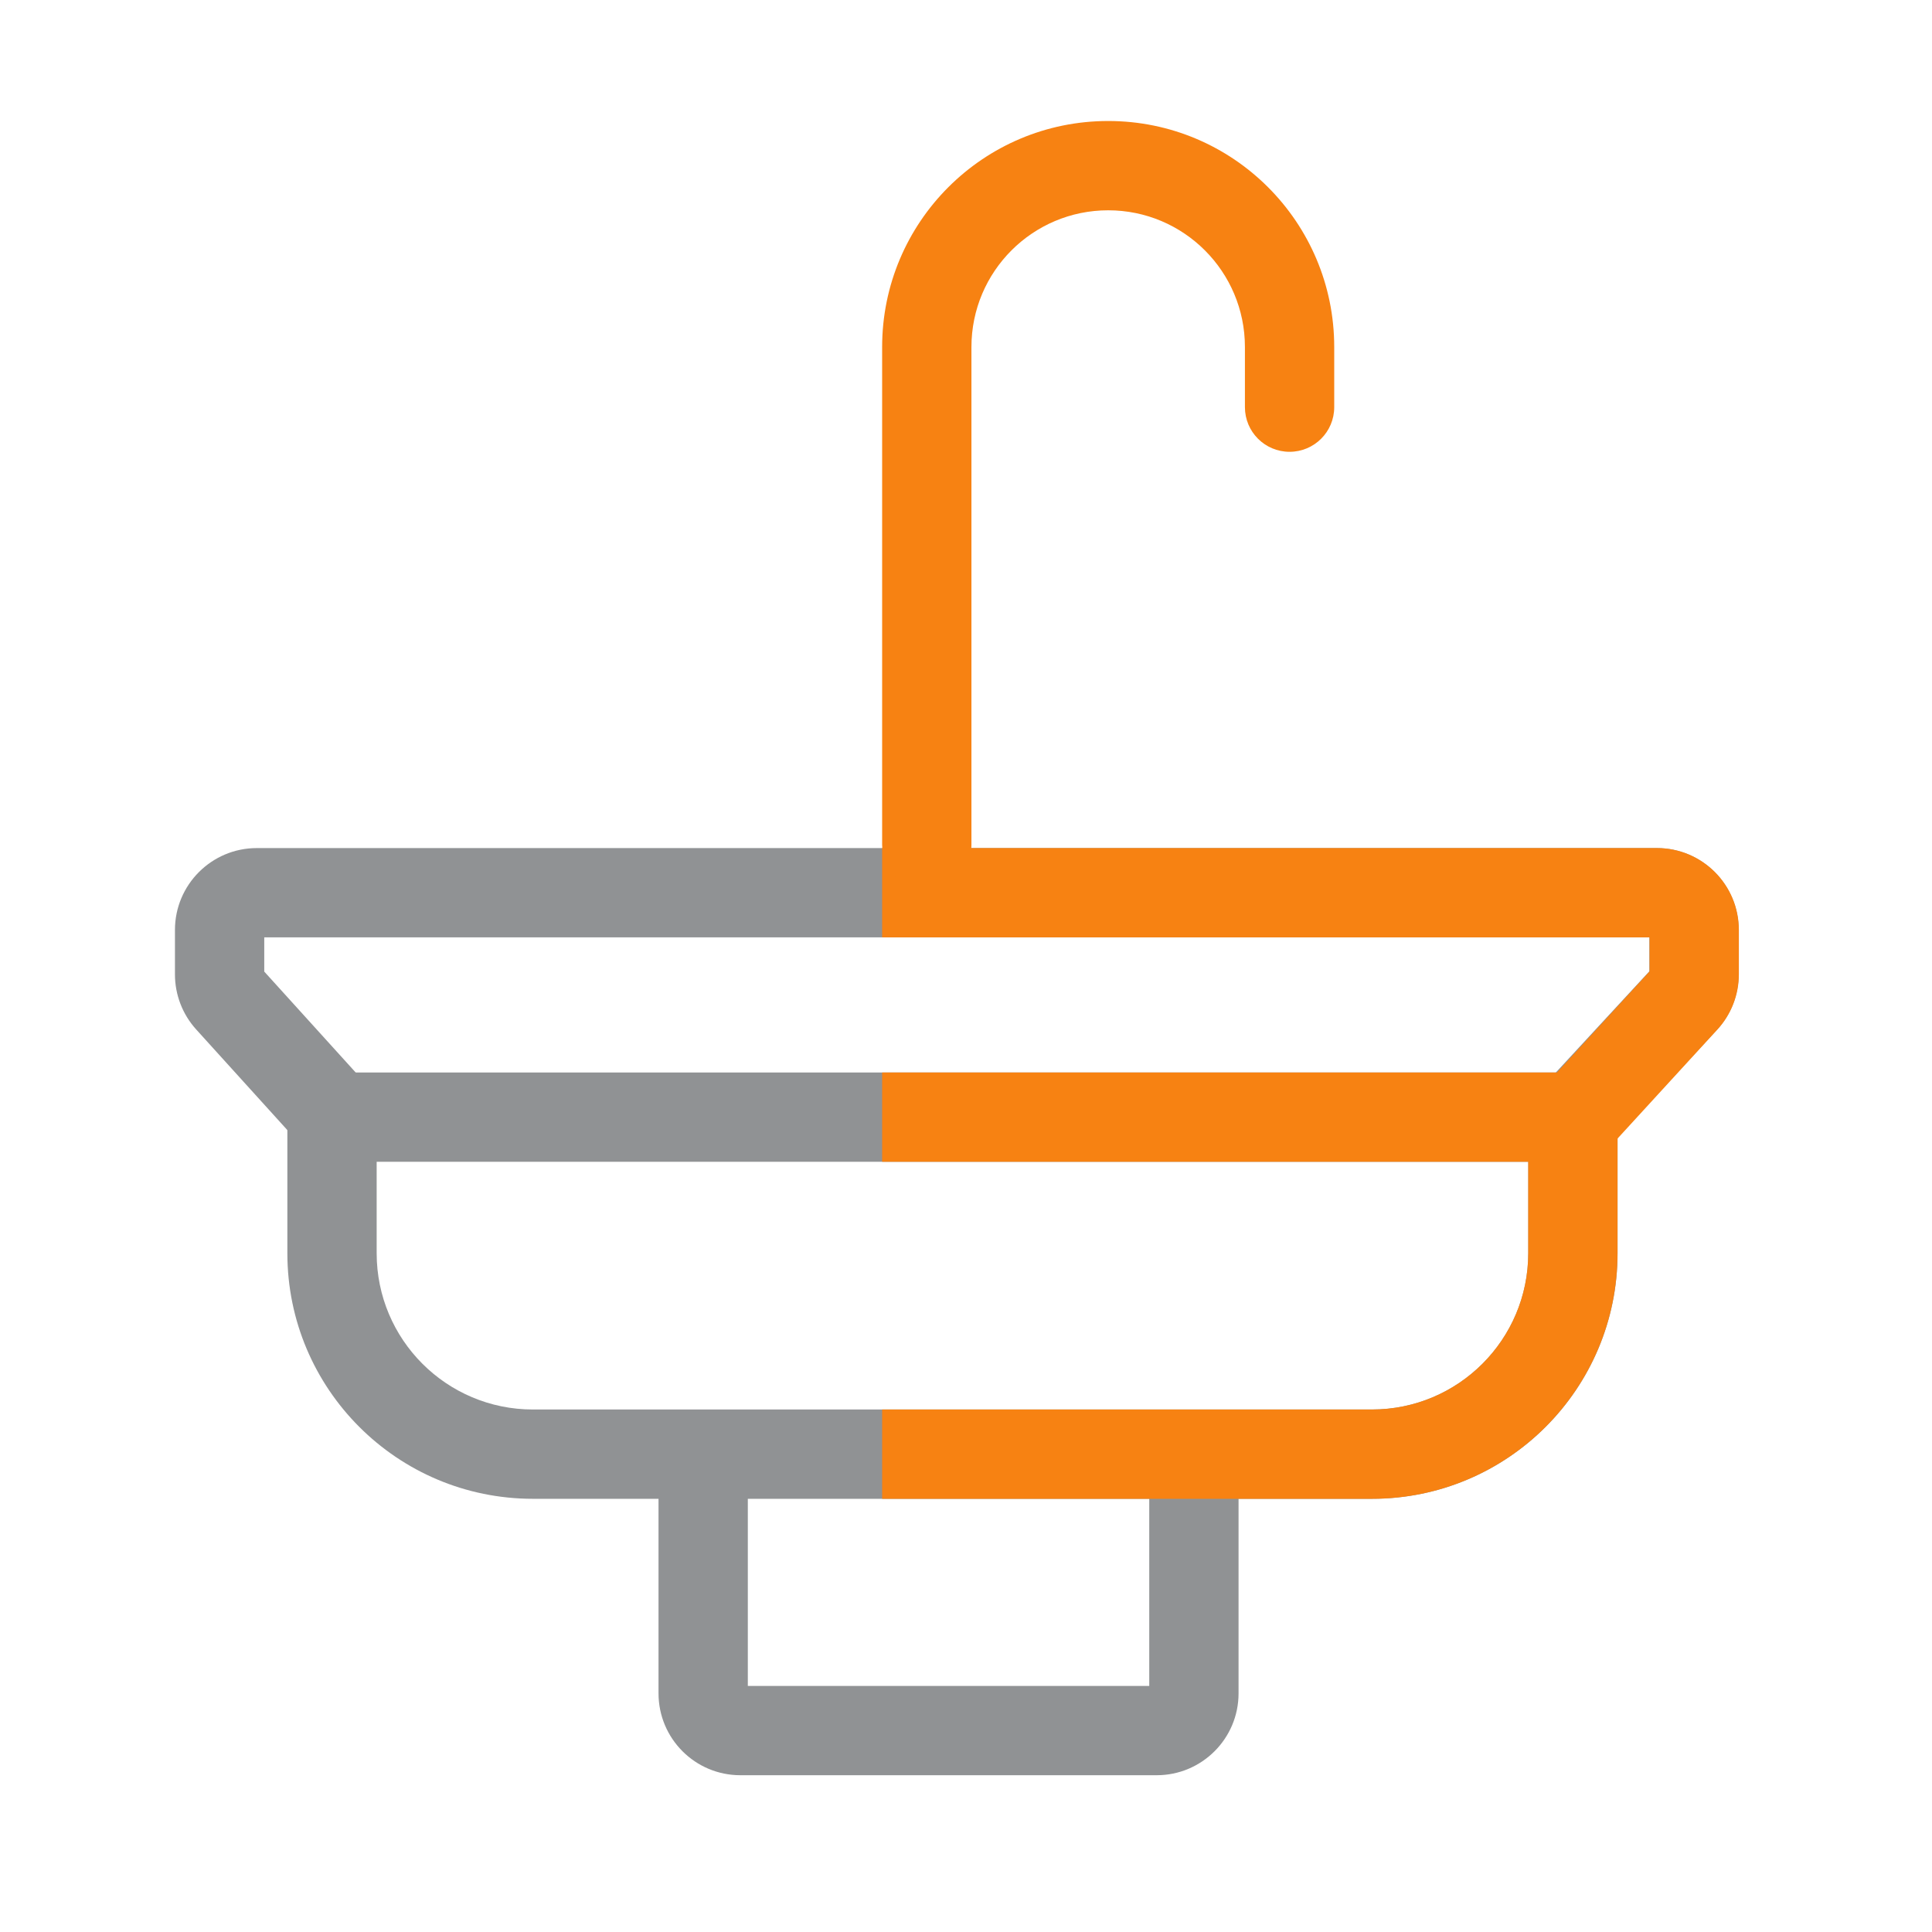 <svg width="27" height="27" viewBox="0 0 27 27" fill="none" xmlns="http://www.w3.org/2000/svg">
<path fill-rule="evenodd" clip-rule="evenodd" d="M21.358 16.236H5.264V17.514C5.264 18.721 6.241 19.698 7.448 19.698H19.174C20.38 19.698 21.358 18.721 21.358 17.514V16.236ZM4.016 14.988V17.514C4.016 19.41 5.552 20.946 7.448 20.946H19.174C21.069 20.946 22.606 19.41 22.606 17.514V14.988H4.016Z" fill="#909294"/>
<path fill-rule="evenodd" clip-rule="evenodd" d="M3.693 13.1V13.578L5.092 15.122C5.323 15.377 5.304 15.772 5.048 16.003C4.793 16.235 4.398 16.215 4.167 15.96L2.741 14.386C2.551 14.176 2.445 13.902 2.445 13.618V12.996C2.445 12.364 2.958 11.852 3.589 11.852H23.154C23.786 11.852 24.298 12.364 24.298 12.996V13.615C24.298 13.903 24.19 14.18 23.994 14.392L22.54 15.964C22.306 16.217 21.911 16.233 21.658 15.999C21.405 15.765 21.39 15.37 21.624 15.117L23.05 13.574V13.1H3.693Z" fill="#909294"/>
<path fill-rule="evenodd" clip-rule="evenodd" d="M12.328 11.852H23.157C23.789 11.852 24.301 12.364 24.301 12.996V13.616C24.301 13.903 24.194 14.178 24 14.389L22.538 15.985C22.305 16.239 21.91 16.256 21.656 16.023C21.402 15.79 21.385 15.395 21.618 15.141L23.053 13.576V13.1H12.328V11.852Z" fill="#F78212"/>
<path fill-rule="evenodd" clip-rule="evenodd" d="M16.685 19.91C17.029 19.91 17.309 20.189 17.309 20.534V23.665C17.309 24.297 16.796 24.809 16.165 24.809H10.347C9.715 24.809 9.203 24.297 9.203 23.665V20.775C9.203 20.431 9.482 20.151 9.827 20.151C10.172 20.151 10.451 20.431 10.451 20.775V23.561H16.061V20.534C16.061 20.189 16.34 19.91 16.685 19.91Z" fill="#909294"/>
<path fill-rule="evenodd" clip-rule="evenodd" d="M12.952 12.428C13.297 12.428 13.576 12.148 13.576 11.804V4.85C13.576 3.795 14.432 2.939 15.487 2.939C16.543 2.939 17.398 3.795 17.398 4.85V5.69C17.398 6.035 17.677 6.314 18.022 6.314C18.367 6.314 18.646 6.035 18.646 5.69V4.85C18.646 3.105 17.232 1.691 15.487 1.691C13.742 1.691 12.328 3.105 12.328 4.85V11.804C12.328 12.148 12.607 12.428 12.952 12.428Z" fill="#F78212"/>
<path fill-rule="evenodd" clip-rule="evenodd" d="M12.328 20.946H19.173C21.069 20.946 22.605 19.41 22.605 17.514V16.236V14.988H21.357H12.328V16.236H21.357V17.514C21.357 18.721 20.379 19.698 19.173 19.698H12.328V20.946Z" fill="#F78212"/>
</svg>
